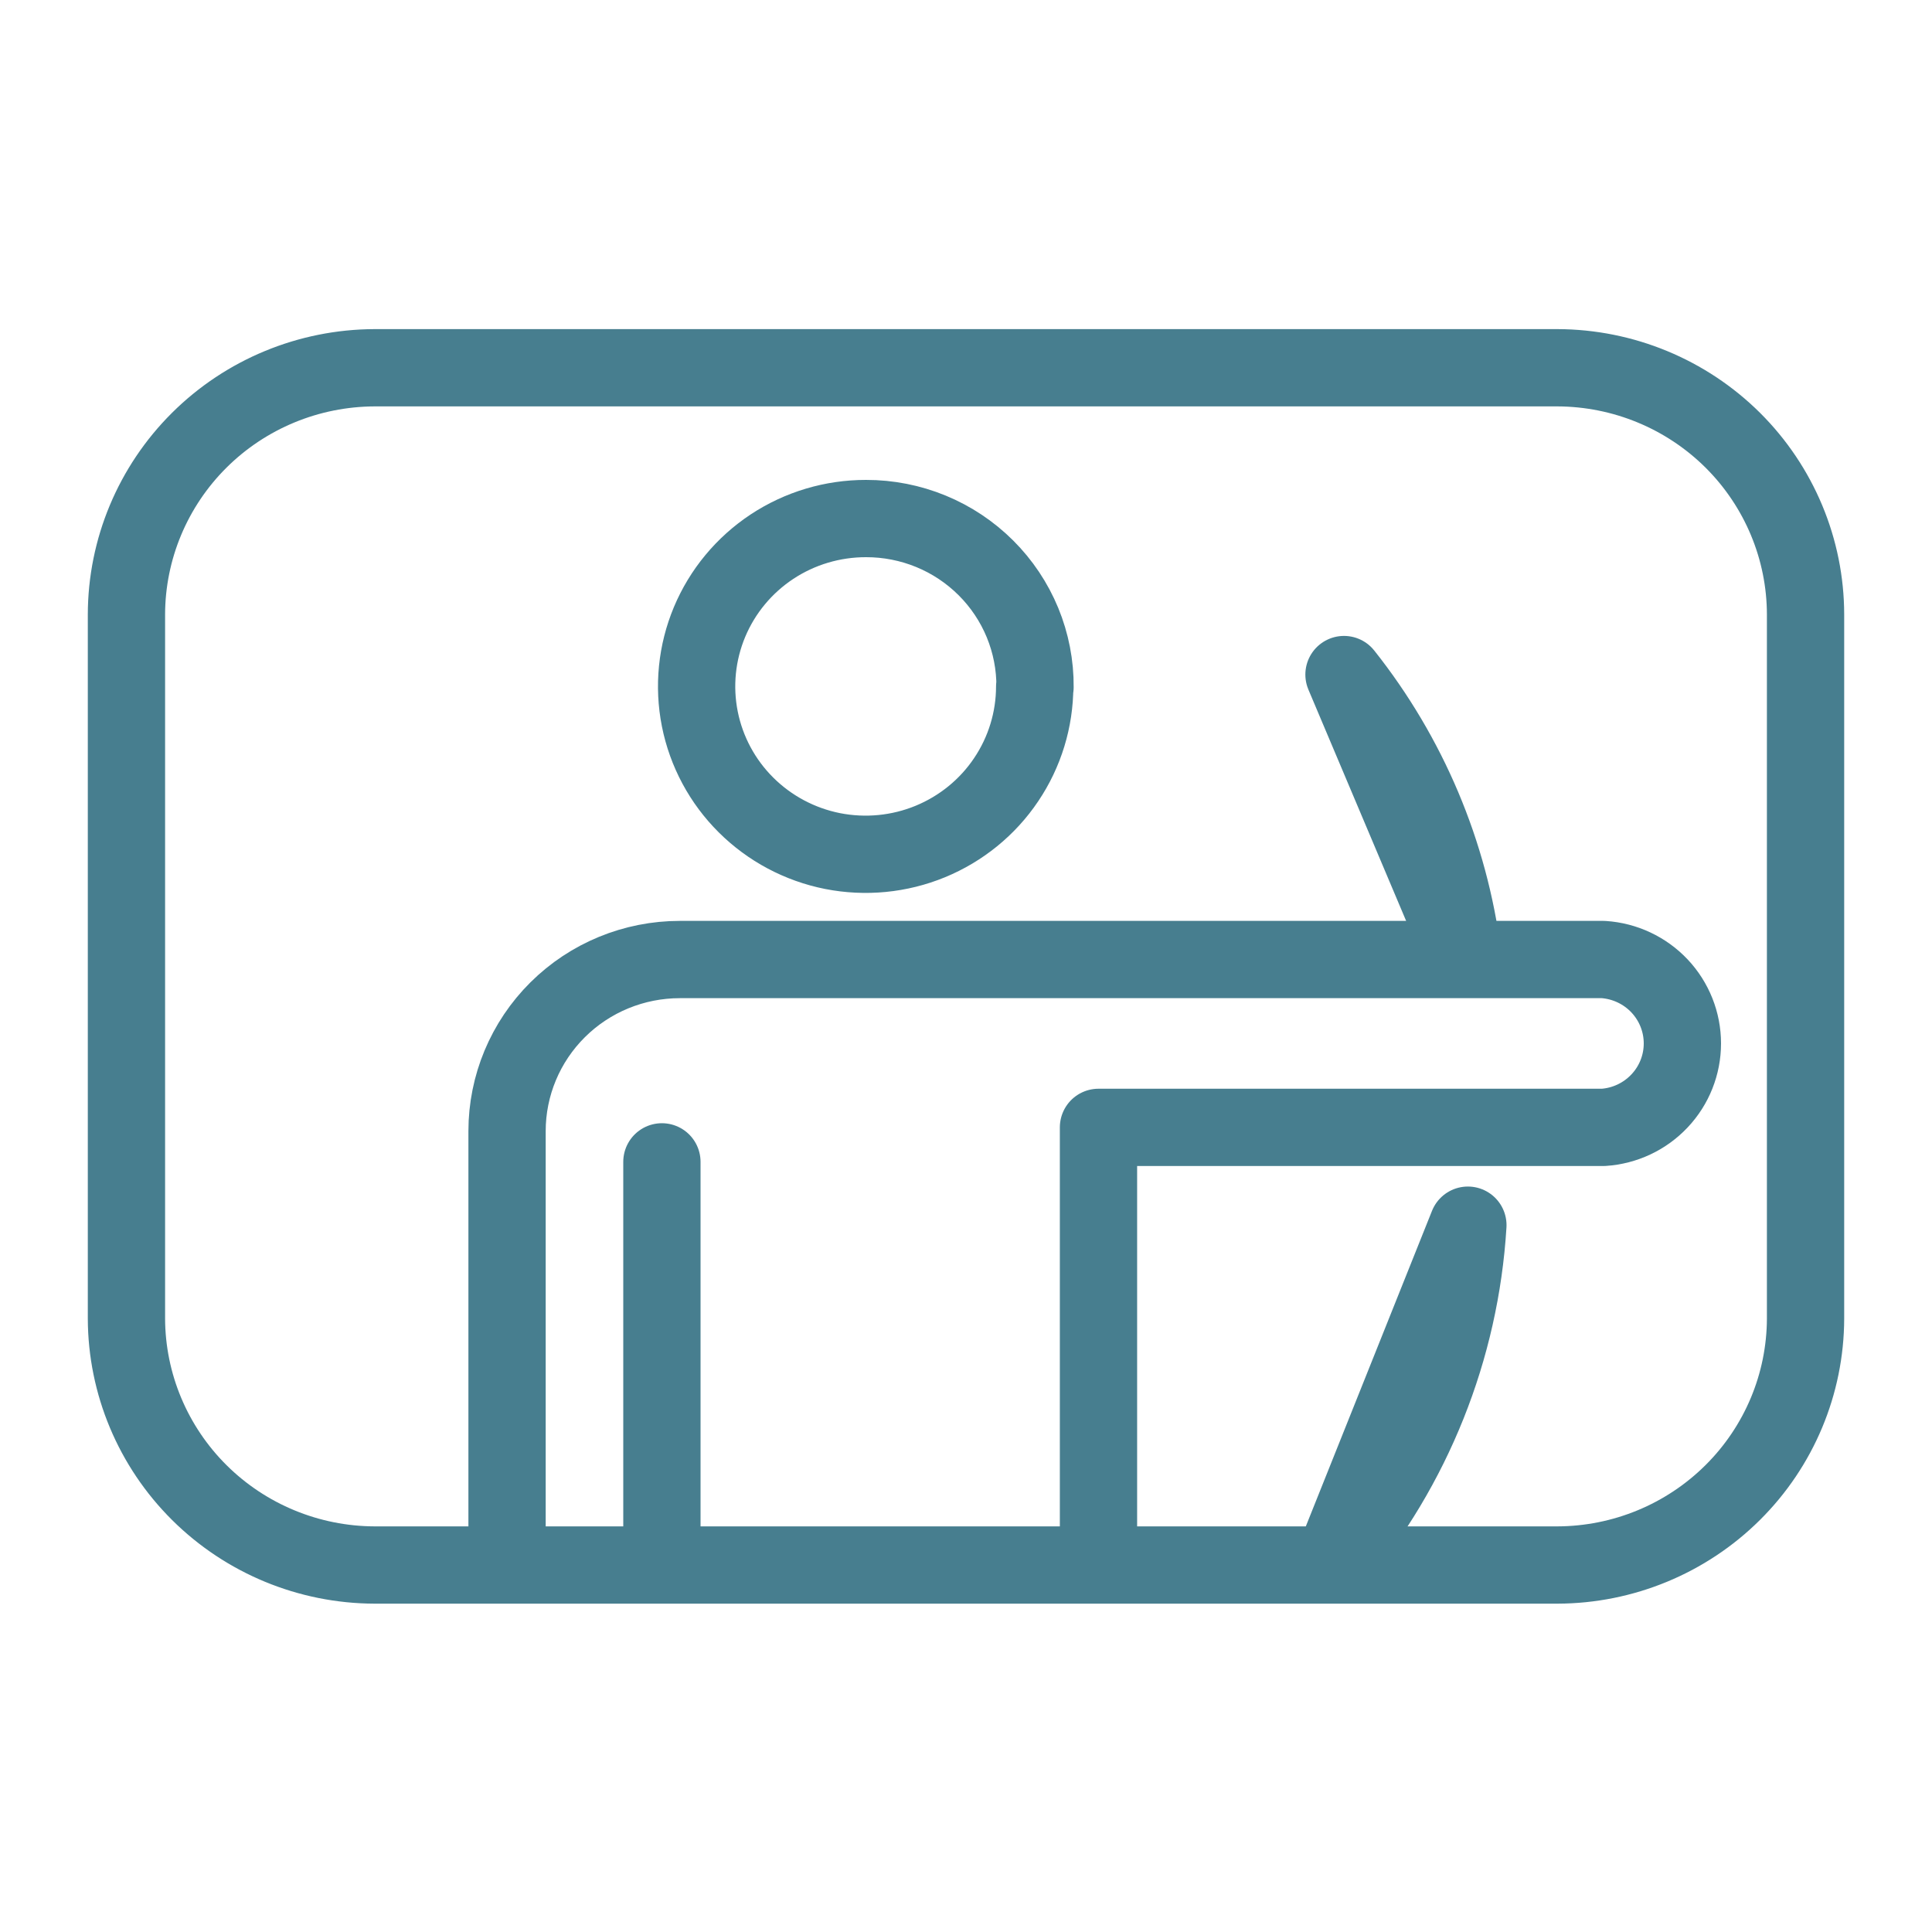 <svg width='40' height='40' viewBox='0 0 40 40' fill='none' xmlns='http://www.w3.org/2000/svg'><path d='M10.498 31.588V23.418C10.498 22.476 10.875 21.572 11.546 20.906C12.216 20.24 13.126 19.866 14.075 19.866H33.195C33.639 19.895 34.055 20.091 34.359 20.413C34.663 20.736 34.832 21.162 34.832 21.603C34.832 22.045 34.663 22.471 34.359 22.793C34.055 23.116 33.639 23.312 33.195 23.341H22.743V32.018M26.404 7.614H32.245C33.607 7.618 34.913 8.158 35.876 9.115C36.838 10.073 37.38 11.37 37.382 12.723V27.3C37.378 28.652 36.836 29.947 35.873 30.903C34.91 31.859 33.606 32.398 32.245 32.402H7.756C6.394 32.398 5.09 31.859 4.127 30.903C3.165 29.947 2.622 28.652 2.618 27.3V12.723C2.62 11.37 3.162 10.073 4.125 9.115C5.087 8.158 6.393 7.618 7.756 7.614H27.733H26.404Z' stroke='#477E8F' stroke-width='1.6' stroke-linecap='round' stroke-linejoin='round'/><path d='M13.704 24.055V31.872V24.055ZM27.826 13.966C29.161 15.648 30.01 17.658 30.283 19.781L27.826 13.966ZM30.391 25.366C30.234 27.927 29.256 30.37 27.602 32.34L30.391 25.366ZM21.422 14.212C21.422 14.899 21.216 15.572 20.831 16.143C20.447 16.715 19.899 17.16 19.26 17.423C18.62 17.686 17.916 17.754 17.236 17.62C16.558 17.485 15.934 17.153 15.445 16.666C14.956 16.18 14.623 15.559 14.489 14.885C14.355 14.21 14.425 13.511 14.691 12.876C14.957 12.241 15.407 11.699 15.983 11.318C16.56 10.937 17.237 10.735 17.93 10.736C18.391 10.735 18.848 10.825 19.274 11C19.7 11.175 20.087 11.433 20.412 11.757C20.738 12.082 20.995 12.467 21.17 12.891C21.344 13.315 21.433 13.769 21.429 14.227L21.422 14.212Z' stroke='#477E8F' stroke-width='1.6' stroke-linecap='round' stroke-linejoin='round'/></svg>